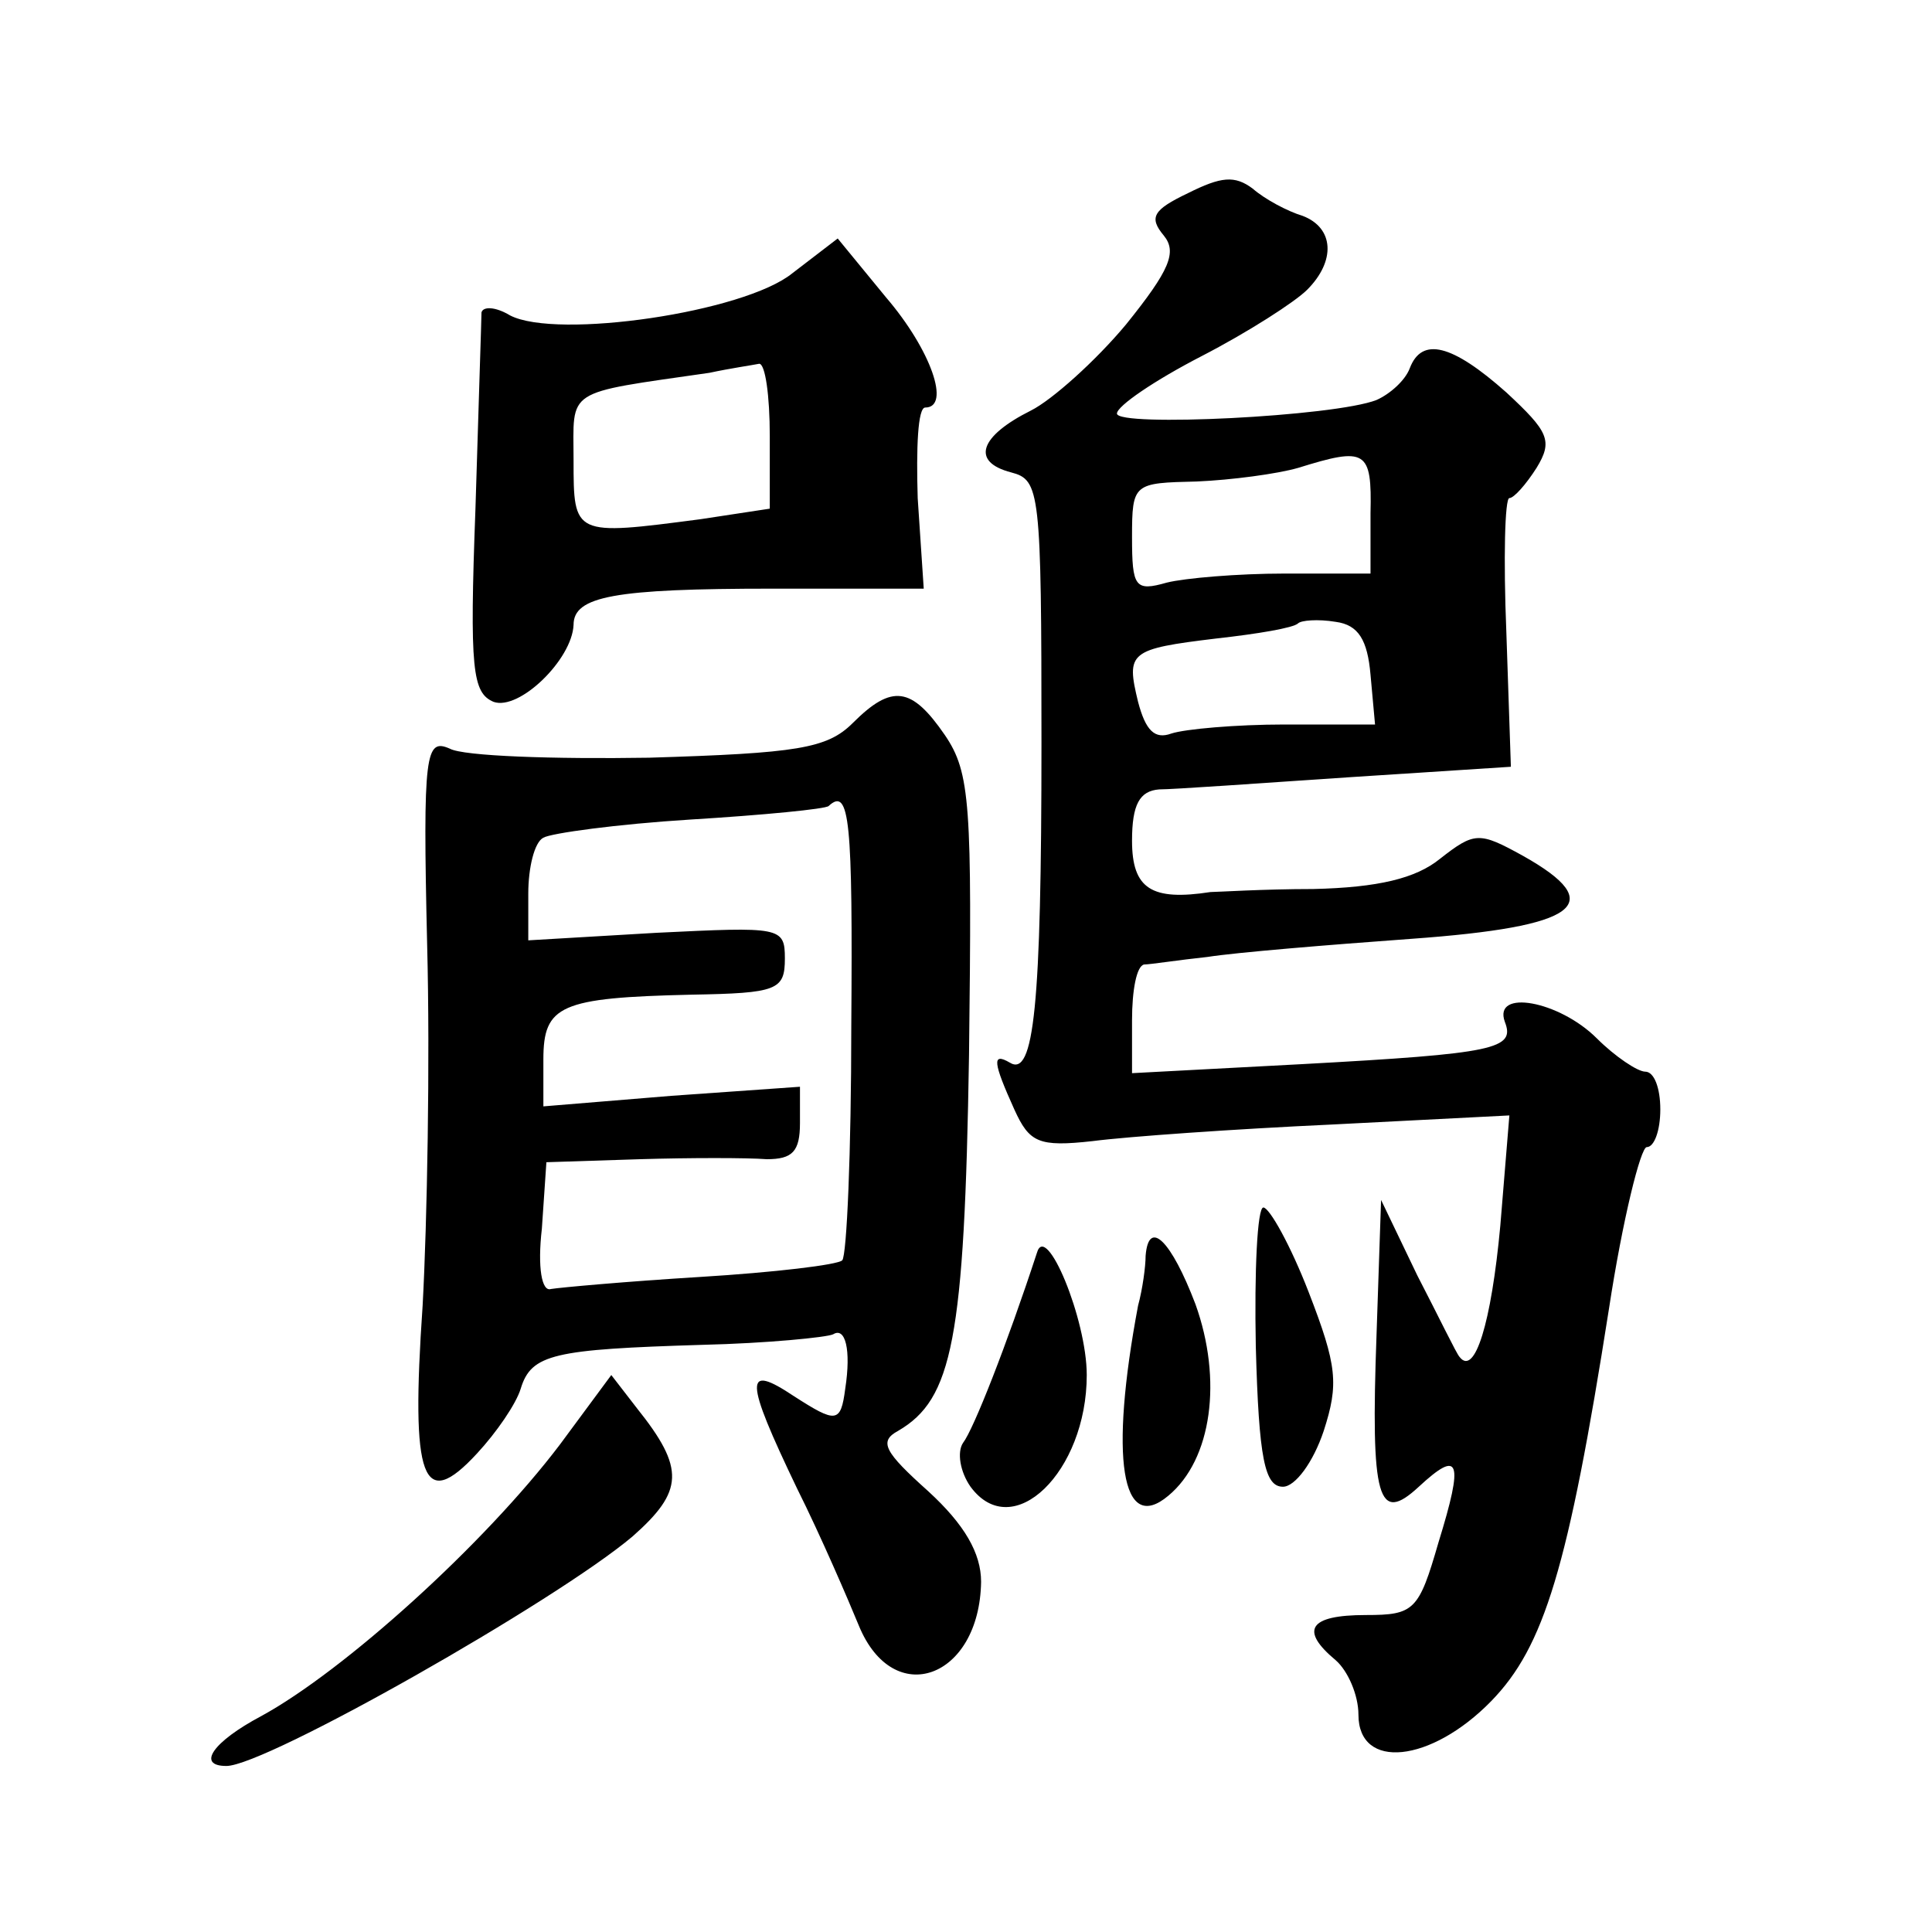 <?xml version="1.0" standalone="no"?>
<!DOCTYPE svg PUBLIC "-//W3C//DTD SVG 20010904//EN"
 "http://www.w3.org/TR/2001/REC-SVG-20010904/DTD/svg10.dtd">
<svg version="1.0" xmlns="http://www.w3.org/2000/svg"
 width="128pt" height="128pt" viewBox="0 0 128 128"
 preserveAspectRatio="xMidYMid meet">
<g transform="translate(0,128) scale(0.1,-0.1)"
fill="#0" stroke="none">
<path d="M787 1152 c-23 -11 -26 -16 -16 -28 9 -11 4 -23 -25 -59 -20 -24 -49 -50
-63 -57 -34 -17 -40 -34 -13 -41 19 -5 20 -12 20 -179 0 -175 -5 -222 -21 -212
-12 7 -11 0 3 -31 10 -22 16 -25 52 -21 23 3 94 8 159 11 l117 6 -6 -73 c-6 -65
-17 -100 -27 -87 -2 2 -14 27 -28 54 l-24 50 -3 -89 c-4 -110 1 -126 28 -101 27
25 30 18 13 -37 -13 -45 -16 -48 -48 -48 -38 0 -44 -10 -20 -30 8 -7 15 -23 15
-36 0 -37 48 -32 88 9 35 36 51 88 78 260 9 59 21 107 25 107 5 0 9 11 9 25 0 14
-4 25 -10 25 -5 0 -20 10 -32 22 -25 25 -69 33 -61 11 7 -18 -6 -21 -134 -28 l-113
-6 0 35 c0 20 3 36 8 37 4 0 23 3 42 5 19 3 80 8 135 12 111 8 131 23 74 55 -29
16 -32 16 -55 -2 -16 -13 -41 -19 -84 -20 -33 0 -64 -2 -68 -2 -39 -6 -52 2 -52
34 0 24 5 33 18 34 9 0 66 4 125 8 l108 7 -3 89 c-2 49 -1 89 2 89 3 0 11 9 18
20 11 18 8 24 -20 50 -36 32 -56 37 -64 16 -3 -8 -13 -17 -22 -21 -28 -11 -172
-18 -172 -9 0 5 25 22 56 38 31 16 62 36 70 44 19 19 18 41 -3 49 -10 3 -25 11
-33 18 -12 9 -21 8 -43 -3z m121 -212 l0 -40 -57 0 c-31 0 -66 -3 -78 -6 -21 -6
-23 -3 -23 30 0 36 1 36 43 37 23 1 53 5 67 9 45 14 49 12 48 -30z m0 -107 l3 -33
-60 0 c-32 0 -66 -3 -75 -6 -11 -4 -17 2 -22 21 -8 33 -6 35 52 42 27 3 51 7 54
10 2 2 13 3 25 1 15 -2 21 -12 23 -35z M525 1099 c-32 -26 -156 -44 -187 -28 -10
6 -18 6 -19 2 0 -4 -2 -63 -4 -130 -4 -107 -2 -122 12 -128 17 -6 52 28 53 51 0
19 27 24 132 24 l100 0 -4 60 c-1 33 0 60 5 60 17 0 4 38 -26 73 l-32 39 -30 -23z
m-15 -108 l0 -48 -46 -7 c-84 -11 -84 -11 -84 39 0 48 -7 44 90 58 14 3 28 5 33
6 4 0 7 -21 7 -48z M565 801 c-17 -17 -37 -20 -135 -23 -63 -1 -123 1 -132 6 -16
7 -18 -2 -15 -130 2 -77 0 -184 -3 -239 -8 -116 0 -137 36 -98 13 14 26 33 29 43
7 23 22 26 120 29 43 1 83 5 87 7 8 5 12 -10 8 -36 -3 -23 -6 -23 -34 -5 -33 22
-33 12 2 -61 16 -32 34 -74 41 -91 23 -56 80 -35 81 29 0 19 -11 38 -35 60 -29
26 -33 33 -20 40 36 21 44 60 47 249 2 166 1 187 -16 212 -22 32 -35 34 -61 8z
m-1 -201 c0 -83 -3 -152 -6 -155 -3 -3 -45 -8 -94 -11 -49 -3 -93 -7 -99 -8 -6
-2 -9 14 -6 40 l3 44 62 2 c33 1 71 1 84 0 17 0 22 5 22 24 l0 24 -85 -6 -85 -7
0 31 c0 36 11 41 98 43 57 1 62 3 62 24 0 21 -3 21 -85 17 l-85 -5 0 31 c0 17 4
34 10 37 5 3 49 9 97 12 49 3 90 7 92 9 14 13 16 -10 15 -146z M832 388 c2 -75
6 -93 18 -93 8 0 20 16 27 37 10 31 9 43 -10 92 -12 31 -26 56 -30 56 -4 0 -6 -42
-5 -92z M687 450 c-20 -61 -42 -117 -49 -126 -4 -6 -2 -19 5 -29 28 -38 77 10 77
74 0 37 -27 102 -33 81z M759 448 c0 -7 -2 -22 -5 -33 -19 -101 -11 -152 20 -126
29 24 36 77 18 127 -16 42 -31 57 -33 32z M371 323 c-50 -66 -143 -150 -198 -180
-32 -17 -43 -33 -23 -33 26 0 218 109 269 152 34 30 35 45 3 85 l-17 22 -34 -46z"/>
</g>
</svg>
